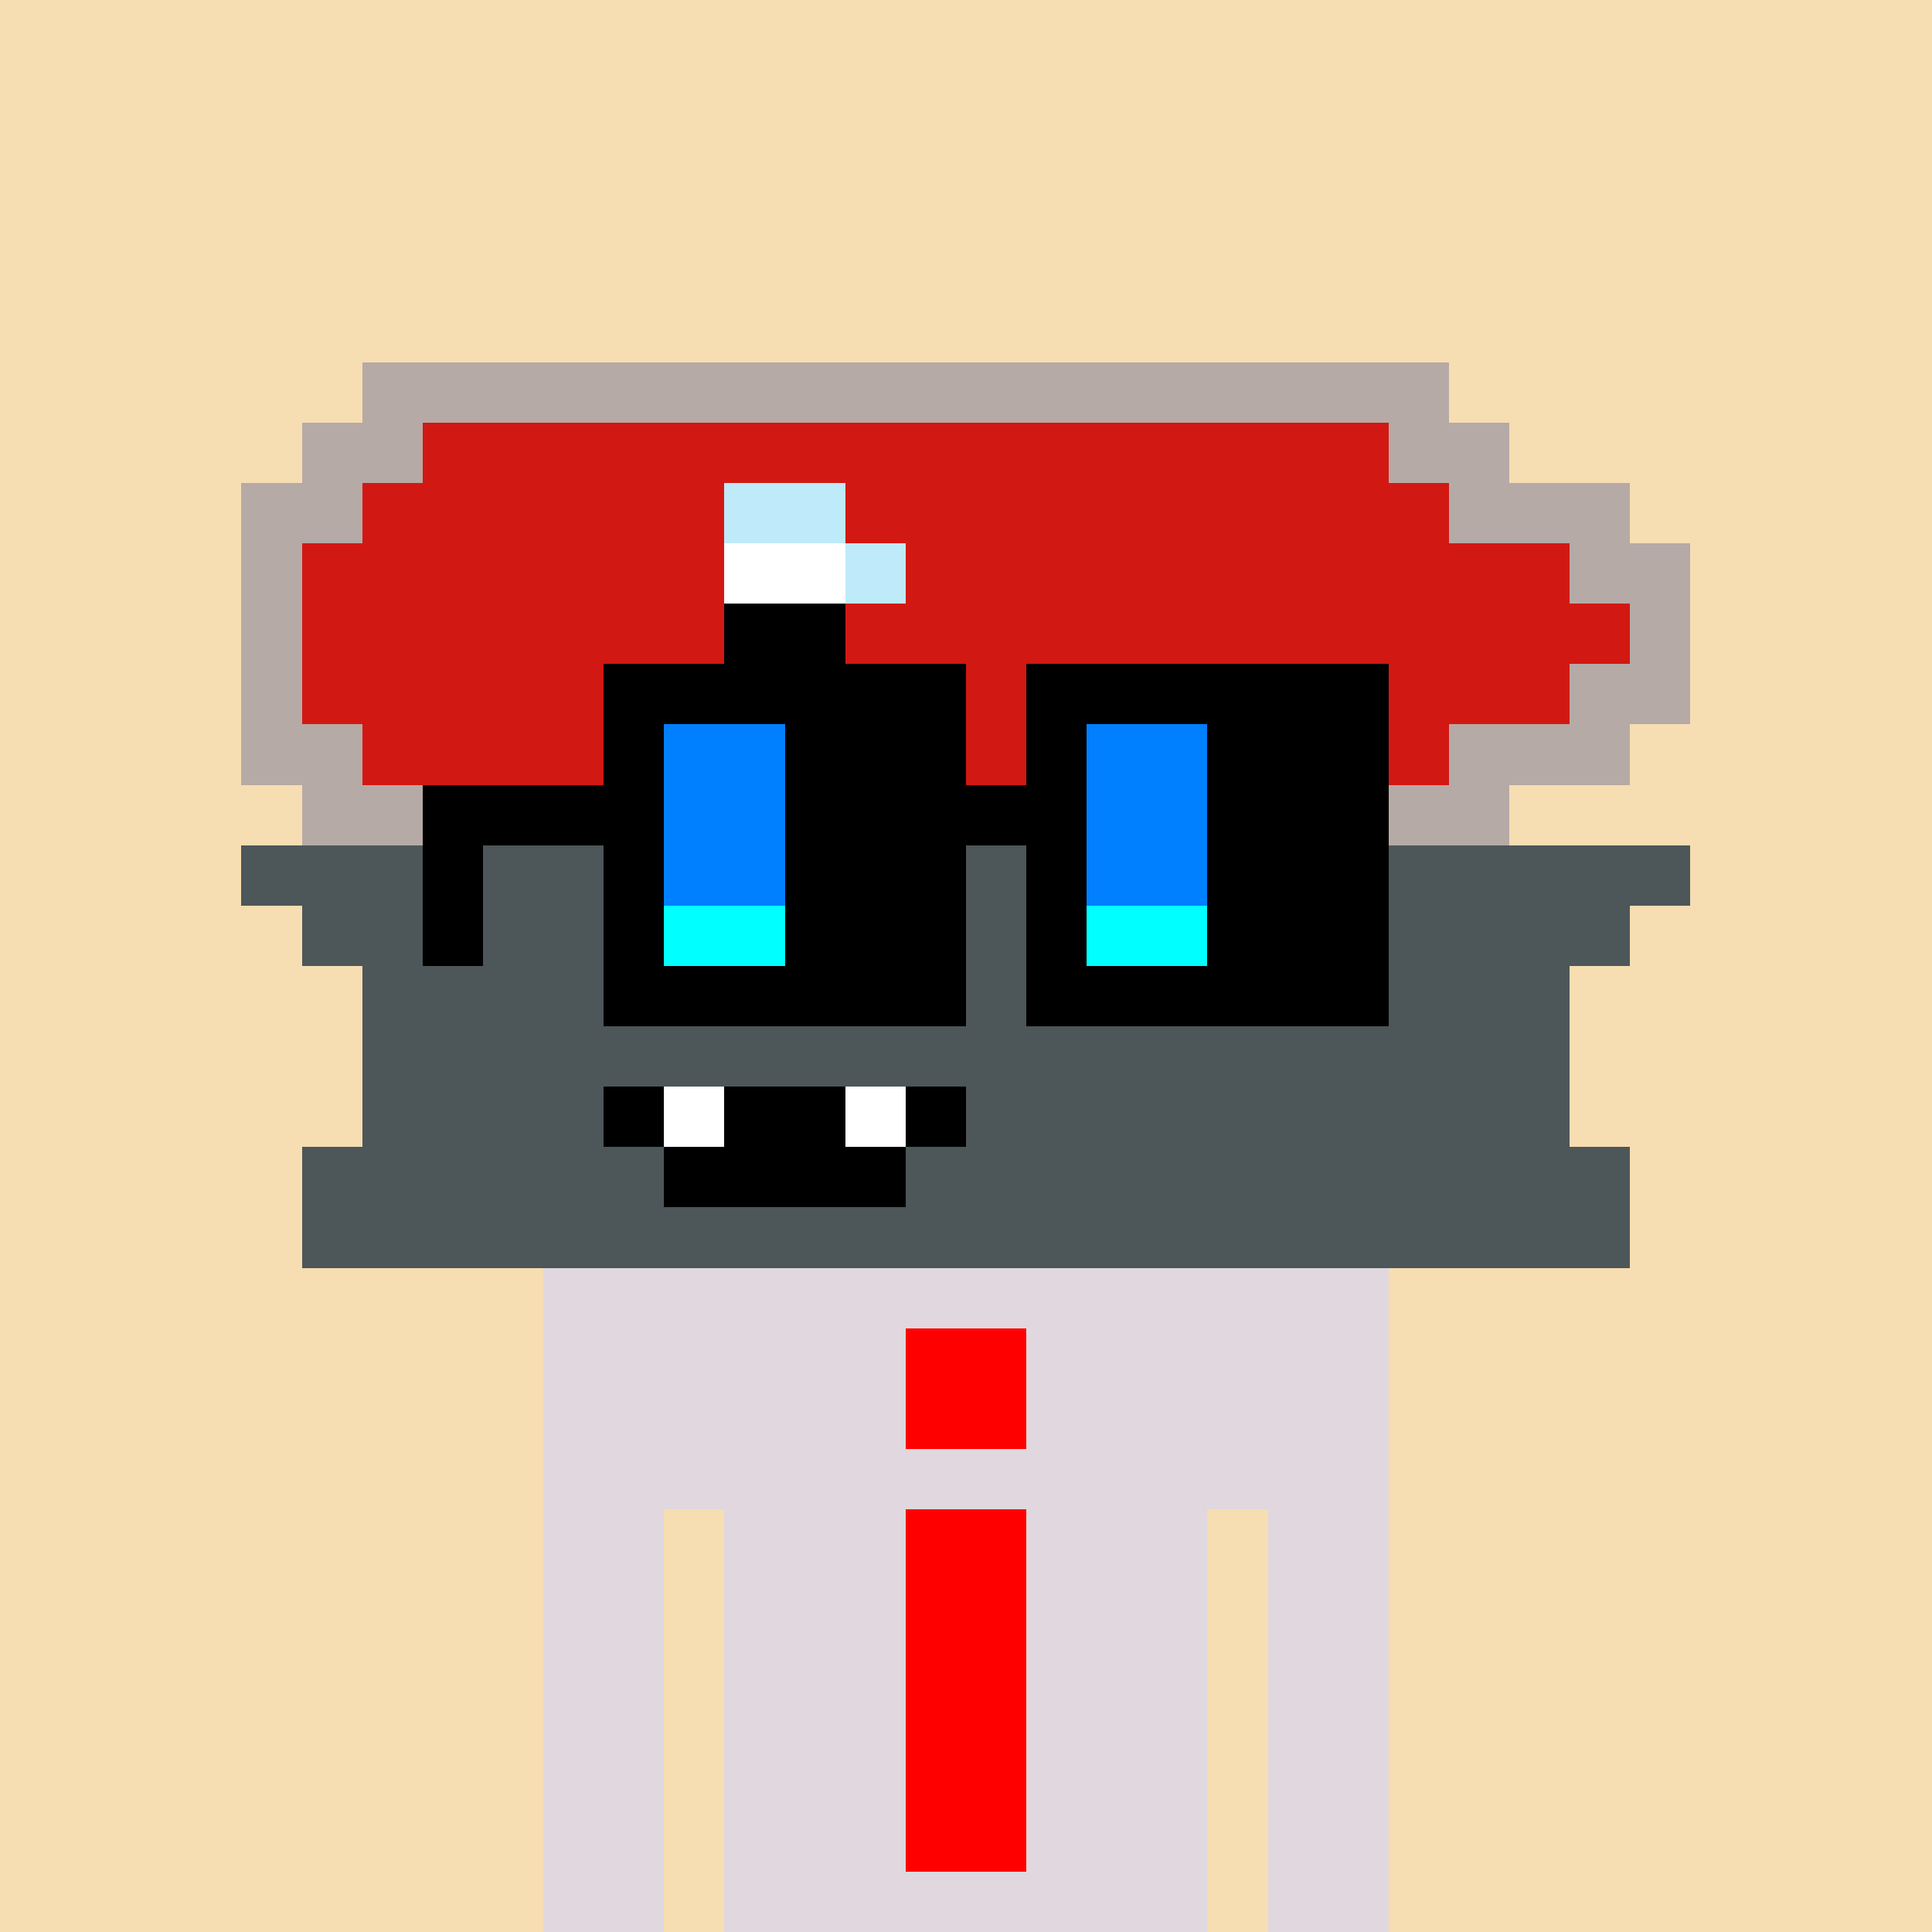<svg width="320" height="320" viewBox="0 0 320 320" xmlns="http://www.w3.org/2000/svg" shape-rendering="crispEdges"><rect width="100%" height="100%" fill="#f7ddb2" /><rect width="140" height="10" x="90" y="210" fill="#63a0f9" /><rect width="140" height="10" x="90" y="220" fill="#63a0f9" /><rect width="140" height="10" x="90" y="230" fill="#63a0f9" /><rect width="140" height="10" x="90" y="240" fill="#63a0f9" /><rect width="20" height="10" x="90" y="250" fill="#63a0f9" /><rect width="110" height="10" x="120" y="250" fill="#63a0f9" /><rect width="20" height="10" x="90" y="260" fill="#63a0f9" /><rect width="110" height="10" x="120" y="260" fill="#63a0f9" /><rect width="20" height="10" x="90" y="270" fill="#63a0f9" /><rect width="110" height="10" x="120" y="270" fill="#63a0f9" /><rect width="20" height="10" x="90" y="280" fill="#63a0f9" /><rect width="110" height="10" x="120" y="280" fill="#63a0f9" /><rect width="20" height="10" x="90" y="290" fill="#63a0f9" /><rect width="110" height="10" x="120" y="290" fill="#63a0f9" /><rect width="20" height="10" x="90" y="300" fill="#63a0f9" /><rect width="110" height="10" x="120" y="300" fill="#63a0f9" /><rect width="20" height="10" x="90" y="310" fill="#63a0f9" /><rect width="110" height="10" x="120" y="310" fill="#63a0f9" /><rect width="140" height="10" x="90" y="210" fill="#e0d8de" /><rect width="60" height="10" x="90" y="220" fill="#e0d8de" /><rect width="20" height="10" x="150" y="220" fill="#ff0000" /><rect width="60" height="10" x="170" y="220" fill="#e0d8de" /><rect width="60" height="10" x="90" y="230" fill="#e0d8de" /><rect width="20" height="10" x="150" y="230" fill="#ff0000" /><rect width="60" height="10" x="170" y="230" fill="#e0d8de" /><rect width="140" height="10" x="90" y="240" fill="#e0d8de" /><rect width="20" height="10" x="90" y="250" fill="#e0d8de" /><rect width="10" height="10" x="110" y="250" fill="#f7ddb2" /><rect width="30" height="10" x="120" y="250" fill="#e0d8de" /><rect width="20" height="10" x="150" y="250" fill="#ff0000" /><rect width="30" height="10" x="170" y="250" fill="#e0d8de" /><rect width="10" height="10" x="200" y="250" fill="#f7ddb2" /><rect width="20" height="10" x="210" y="250" fill="#e0d8de" /><rect width="20" height="10" x="90" y="260" fill="#e0d8de" /><rect width="10" height="10" x="110" y="260" fill="#f7ddb2" /><rect width="30" height="10" x="120" y="260" fill="#e0d8de" /><rect width="20" height="10" x="150" y="260" fill="#ff0000" /><rect width="30" height="10" x="170" y="260" fill="#e0d8de" /><rect width="10" height="10" x="200" y="260" fill="#f7ddb2" /><rect width="20" height="10" x="210" y="260" fill="#e0d8de" /><rect width="20" height="10" x="90" y="270" fill="#e0d8de" /><rect width="10" height="10" x="110" y="270" fill="#f7ddb2" /><rect width="30" height="10" x="120" y="270" fill="#e0d8de" /><rect width="20" height="10" x="150" y="270" fill="#ff0000" /><rect width="30" height="10" x="170" y="270" fill="#e0d8de" /><rect width="10" height="10" x="200" y="270" fill="#f7ddb2" /><rect width="20" height="10" x="210" y="270" fill="#e0d8de" /><rect width="20" height="10" x="90" y="280" fill="#e0d8de" /><rect width="10" height="10" x="110" y="280" fill="#f7ddb2" /><rect width="30" height="10" x="120" y="280" fill="#e0d8de" /><rect width="20" height="10" x="150" y="280" fill="#ff0000" /><rect width="30" height="10" x="170" y="280" fill="#e0d8de" /><rect width="10" height="10" x="200" y="280" fill="#f7ddb2" /><rect width="20" height="10" x="210" y="280" fill="#e0d8de" /><rect width="20" height="10" x="90" y="290" fill="#e0d8de" /><rect width="10" height="10" x="110" y="290" fill="#f7ddb2" /><rect width="30" height="10" x="120" y="290" fill="#e0d8de" /><rect width="20" height="10" x="150" y="290" fill="#ff0000" /><rect width="30" height="10" x="170" y="290" fill="#e0d8de" /><rect width="10" height="10" x="200" y="290" fill="#f7ddb2" /><rect width="20" height="10" x="210" y="290" fill="#e0d8de" /><rect width="20" height="10" x="90" y="300" fill="#e0d8de" /><rect width="10" height="10" x="110" y="300" fill="#f7ddb2" /><rect width="30" height="10" x="120" y="300" fill="#e0d8de" /><rect width="20" height="10" x="150" y="300" fill="#ff0000" /><rect width="30" height="10" x="170" y="300" fill="#e0d8de" /><rect width="10" height="10" x="200" y="300" fill="#f7ddb2" /><rect width="20" height="10" x="210" y="300" fill="#e0d8de" /><rect width="20" height="10" x="90" y="310" fill="#e0d8de" /><rect width="10" height="10" x="110" y="310" fill="#f7ddb2" /><rect width="80" height="10" x="120" y="310" fill="#e0d8de" /><rect width="10" height="10" x="200" y="310" fill="#f7ddb2" /><rect width="20" height="10" x="210" y="310" fill="#e0d8de" /><rect width="180" height="10" x="60" y="60" fill="#b6aaa6" /><rect width="20" height="10" x="50" y="70" fill="#b6aaa6" /><rect width="160" height="10" x="70" y="70" fill="#d21813" /><rect width="20" height="10" x="230" y="70" fill="#b6aaa6" /><rect width="20" height="10" x="40" y="80" fill="#b6aaa6" /><rect width="60" height="10" x="60" y="80" fill="#d21813" /><rect width="20" height="10" x="120" y="80" fill="#bfeaf9" /><rect width="100" height="10" x="140" y="80" fill="#d21813" /><rect width="30" height="10" x="240" y="80" fill="#b6aaa6" /><rect width="10" height="10" x="40" y="90" fill="#b6aaa6" /><rect width="70" height="10" x="50" y="90" fill="#d21813" /><rect width="20" height="10" x="120" y="90" fill="#ffffff" /><rect width="10" height="10" x="140" y="90" fill="#bfeaf9" /><rect width="110" height="10" x="150" y="90" fill="#d21813" /><rect width="20" height="10" x="260" y="90" fill="#b6aaa6" /><rect width="10" height="10" x="40" y="100" fill="#b6aaa6" /><rect width="70" height="10" x="50" y="100" fill="#d21813" /><rect width="20" height="10" x="120" y="100" fill="#000000" /><rect width="130" height="10" x="140" y="100" fill="#d21813" /><rect width="10" height="10" x="270" y="100" fill="#b6aaa6" /><rect width="10" height="10" x="40" y="110" fill="#b6aaa6" /><rect width="70" height="10" x="50" y="110" fill="#d21813" /><rect width="20" height="10" x="120" y="110" fill="#000000" /><rect width="120" height="10" x="140" y="110" fill="#d21813" /><rect width="20" height="10" x="260" y="110" fill="#b6aaa6" /><rect width="20" height="10" x="40" y="120" fill="#b6aaa6" /><rect width="60" height="10" x="60" y="120" fill="#d21813" /><rect width="20" height="10" x="120" y="120" fill="#000000" /><rect width="100" height="10" x="140" y="120" fill="#d21813" /><rect width="30" height="10" x="240" y="120" fill="#b6aaa6" /><rect width="20" height="10" x="50" y="130" fill="#b6aaa6" /><rect width="50" height="10" x="70" y="130" fill="#d21813" /><rect width="20" height="10" x="120" y="130" fill="#000000" /><rect width="90" height="10" x="140" y="130" fill="#d21813" /><rect width="20" height="10" x="230" y="130" fill="#b6aaa6" /><rect width="240" height="10" x="40" y="140" fill="#4d5658" /><rect width="220" height="10" x="50" y="150" fill="#4d5658" /><rect width="200" height="10" x="60" y="160" fill="#4d5658" /><rect width="200" height="10" x="60" y="170" fill="#4d5658" /><rect width="40" height="10" x="60" y="180" fill="#4d5658" /><rect width="10" height="10" x="100" y="180" fill="#000000" /><rect width="10" height="10" x="110" y="180" fill="#ffffff" /><rect width="20" height="10" x="120" y="180" fill="#000000" /><rect width="10" height="10" x="140" y="180" fill="#ffffff" /><rect width="10" height="10" x="150" y="180" fill="#000000" /><rect width="100" height="10" x="160" y="180" fill="#4d5658" /><rect width="60" height="10" x="50" y="190" fill="#4d5658" /><rect width="40" height="10" x="110" y="190" fill="#000000" /><rect width="120" height="10" x="150" y="190" fill="#4d5658" /><rect width="220" height="10" x="50" y="200" fill="#4d5658" /><rect width="60" height="10" x="100" y="110" fill="#000000" /><rect width="60" height="10" x="170" y="110" fill="#000000" /><rect width="10" height="10" x="100" y="120" fill="#000000" /><rect width="20" height="10" x="110" y="120" fill="#007fff" /><rect width="30" height="10" x="130" y="120" fill="#000000" /><rect width="10" height="10" x="170" y="120" fill="#000000" /><rect width="20" height="10" x="180" y="120" fill="#007fff" /><rect width="30" height="10" x="200" y="120" fill="#000000" /><rect width="40" height="10" x="70" y="130" fill="#000000" /><rect width="20" height="10" x="110" y="130" fill="#007fff" /><rect width="50" height="10" x="130" y="130" fill="#000000" /><rect width="20" height="10" x="180" y="130" fill="#007fff" /><rect width="30" height="10" x="200" y="130" fill="#000000" /><rect width="10" height="10" x="70" y="140" fill="#000000" /><rect width="10" height="10" x="100" y="140" fill="#000000" /><rect width="20" height="10" x="110" y="140" fill="#007fff" /><rect width="30" height="10" x="130" y="140" fill="#000000" /><rect width="10" height="10" x="170" y="140" fill="#000000" /><rect width="20" height="10" x="180" y="140" fill="#007fff" /><rect width="30" height="10" x="200" y="140" fill="#000000" /><rect width="10" height="10" x="70" y="150" fill="#000000" /><rect width="10" height="10" x="100" y="150" fill="#000000" /><rect width="20" height="10" x="110" y="150" fill="#00ffff" /><rect width="30" height="10" x="130" y="150" fill="#000000" /><rect width="10" height="10" x="170" y="150" fill="#000000" /><rect width="20" height="10" x="180" y="150" fill="#00ffff" /><rect width="30" height="10" x="200" y="150" fill="#000000" /><rect width="60" height="10" x="100" y="160" fill="#000000" /><rect width="60" height="10" x="170" y="160" fill="#000000" /></svg>